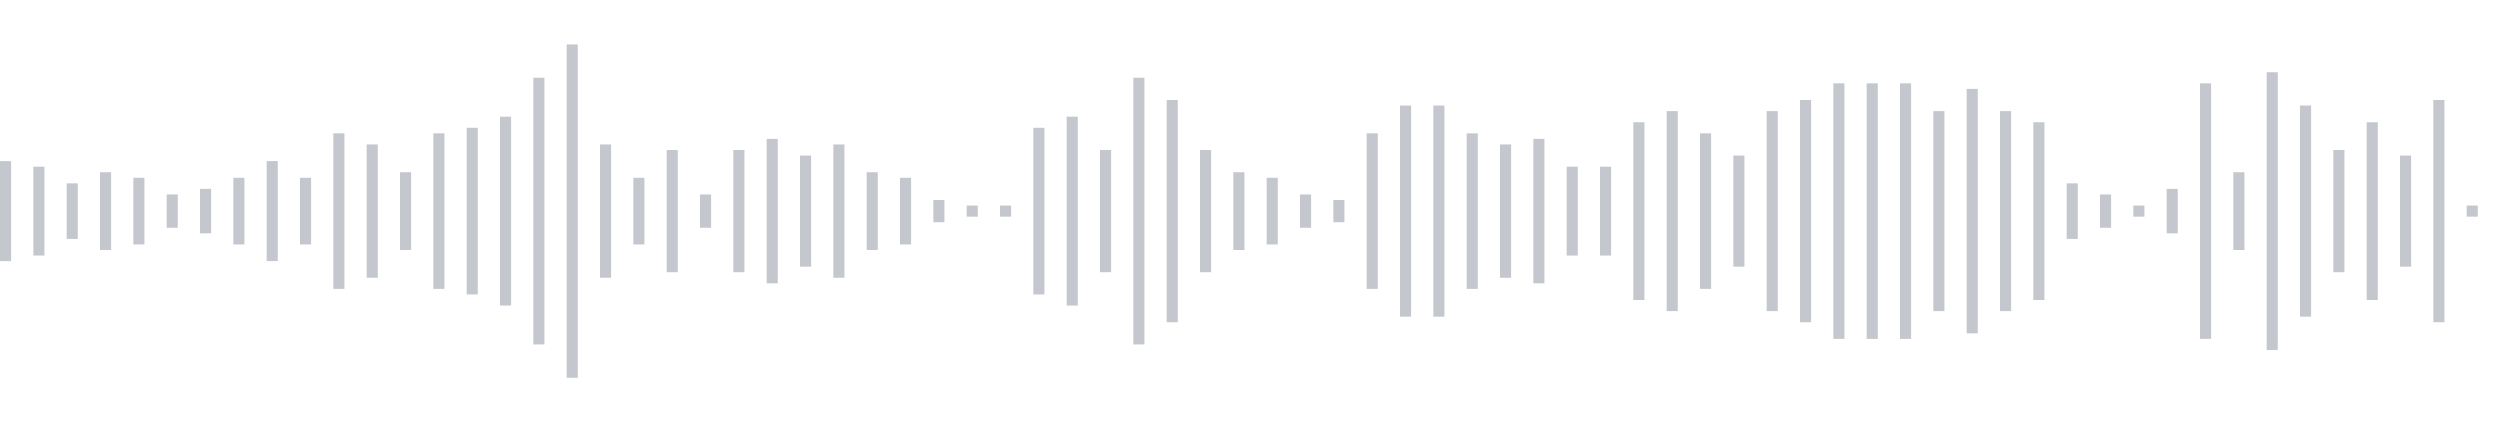 <svg xmlns="http://www.w3.org/2000/svg" xmlns:xlink="http://www.w3/org/1999/xlink" viewBox="0 0 225 38" preserveAspectRatio="none" width="100%" height="100%" fill="#C4C8CE"><g id="waveform-7b5eac8c-b4c7-4aeb-a8b5-bca30f00b319"><rect x="0" y="14.5" width="1" height="9"/><rect x="3" y="15.0" width="1" height="8"/><rect x="6" y="16.5" width="1" height="5"/><rect x="9" y="15.5" width="1" height="7"/><rect x="12" y="16.0" width="1" height="6"/><rect x="15" y="17.5" width="1" height="3"/><rect x="18" y="17.0" width="1" height="4"/><rect x="21" y="16.0" width="1" height="6"/><rect x="24" y="14.5" width="1" height="9"/><rect x="27" y="16.0" width="1" height="6"/><rect x="30" y="12.0" width="1" height="14"/><rect x="33" y="13.0" width="1" height="12"/><rect x="36" y="15.5" width="1" height="7"/><rect x="39" y="12.0" width="1" height="14"/><rect x="42" y="11.5" width="1" height="15"/><rect x="45" y="10.5" width="1" height="17"/><rect x="48" y="7.0" width="1" height="24"/><rect x="51" y="4.0" width="1" height="30"/><rect x="54" y="13.0" width="1" height="12"/><rect x="57" y="16.0" width="1" height="6"/><rect x="60" y="13.5" width="1" height="11"/><rect x="63" y="17.5" width="1" height="3"/><rect x="66" y="13.5" width="1" height="11"/><rect x="69" y="12.5" width="1" height="13"/><rect x="72" y="14.0" width="1" height="10"/><rect x="75" y="13.0" width="1" height="12"/><rect x="78" y="15.5" width="1" height="7"/><rect x="81" y="16.0" width="1" height="6"/><rect x="84" y="18.0" width="1" height="2"/><rect x="87" y="18.5" width="1" height="1"/><rect x="90" y="18.5" width="1" height="1"/><rect x="93" y="11.5" width="1" height="15"/><rect x="96" y="10.5" width="1" height="17"/><rect x="99" y="13.5" width="1" height="11"/><rect x="102" y="7.0" width="1" height="24"/><rect x="105" y="9.0" width="1" height="20"/><rect x="108" y="13.5" width="1" height="11"/><rect x="111" y="15.5" width="1" height="7"/><rect x="114" y="16.0" width="1" height="6"/><rect x="117" y="17.5" width="1" height="3"/><rect x="120" y="18.0" width="1" height="2"/><rect x="123" y="12.0" width="1" height="14"/><rect x="126" y="9.5" width="1" height="19"/><rect x="129" y="9.5" width="1" height="19"/><rect x="132" y="12.0" width="1" height="14"/><rect x="135" y="13.0" width="1" height="12"/><rect x="138" y="12.5" width="1" height="13"/><rect x="141" y="15.0" width="1" height="8"/><rect x="144" y="15.0" width="1" height="8"/><rect x="147" y="11.0" width="1" height="16"/><rect x="150" y="10.0" width="1" height="18"/><rect x="153" y="12.0" width="1" height="14"/><rect x="156" y="14.0" width="1" height="10"/><rect x="159" y="10.0" width="1" height="18"/><rect x="162" y="9.0" width="1" height="20"/><rect x="165" y="7.5" width="1" height="23"/><rect x="168" y="7.5" width="1" height="23"/><rect x="171" y="7.5" width="1" height="23"/><rect x="174" y="10.0" width="1" height="18"/><rect x="177" y="8.0" width="1" height="22"/><rect x="180" y="10.0" width="1" height="18"/><rect x="183" y="11.0" width="1" height="16"/><rect x="186" y="16.5" width="1" height="5"/><rect x="189" y="17.5" width="1" height="3"/><rect x="192" y="18.5" width="1" height="1"/><rect x="195" y="17.0" width="1" height="4"/><rect x="198" y="7.5" width="1" height="23"/><rect x="201" y="15.5" width="1" height="7"/><rect x="204" y="6.5" width="1" height="25"/><rect x="207" y="9.5" width="1" height="19"/><rect x="210" y="13.5" width="1" height="11"/><rect x="213" y="11.0" width="1" height="16"/><rect x="216" y="14.0" width="1" height="10"/><rect x="219" y="9.0" width="1" height="20"/><rect x="222" y="18.5" width="1" height="1"/></g></svg>
